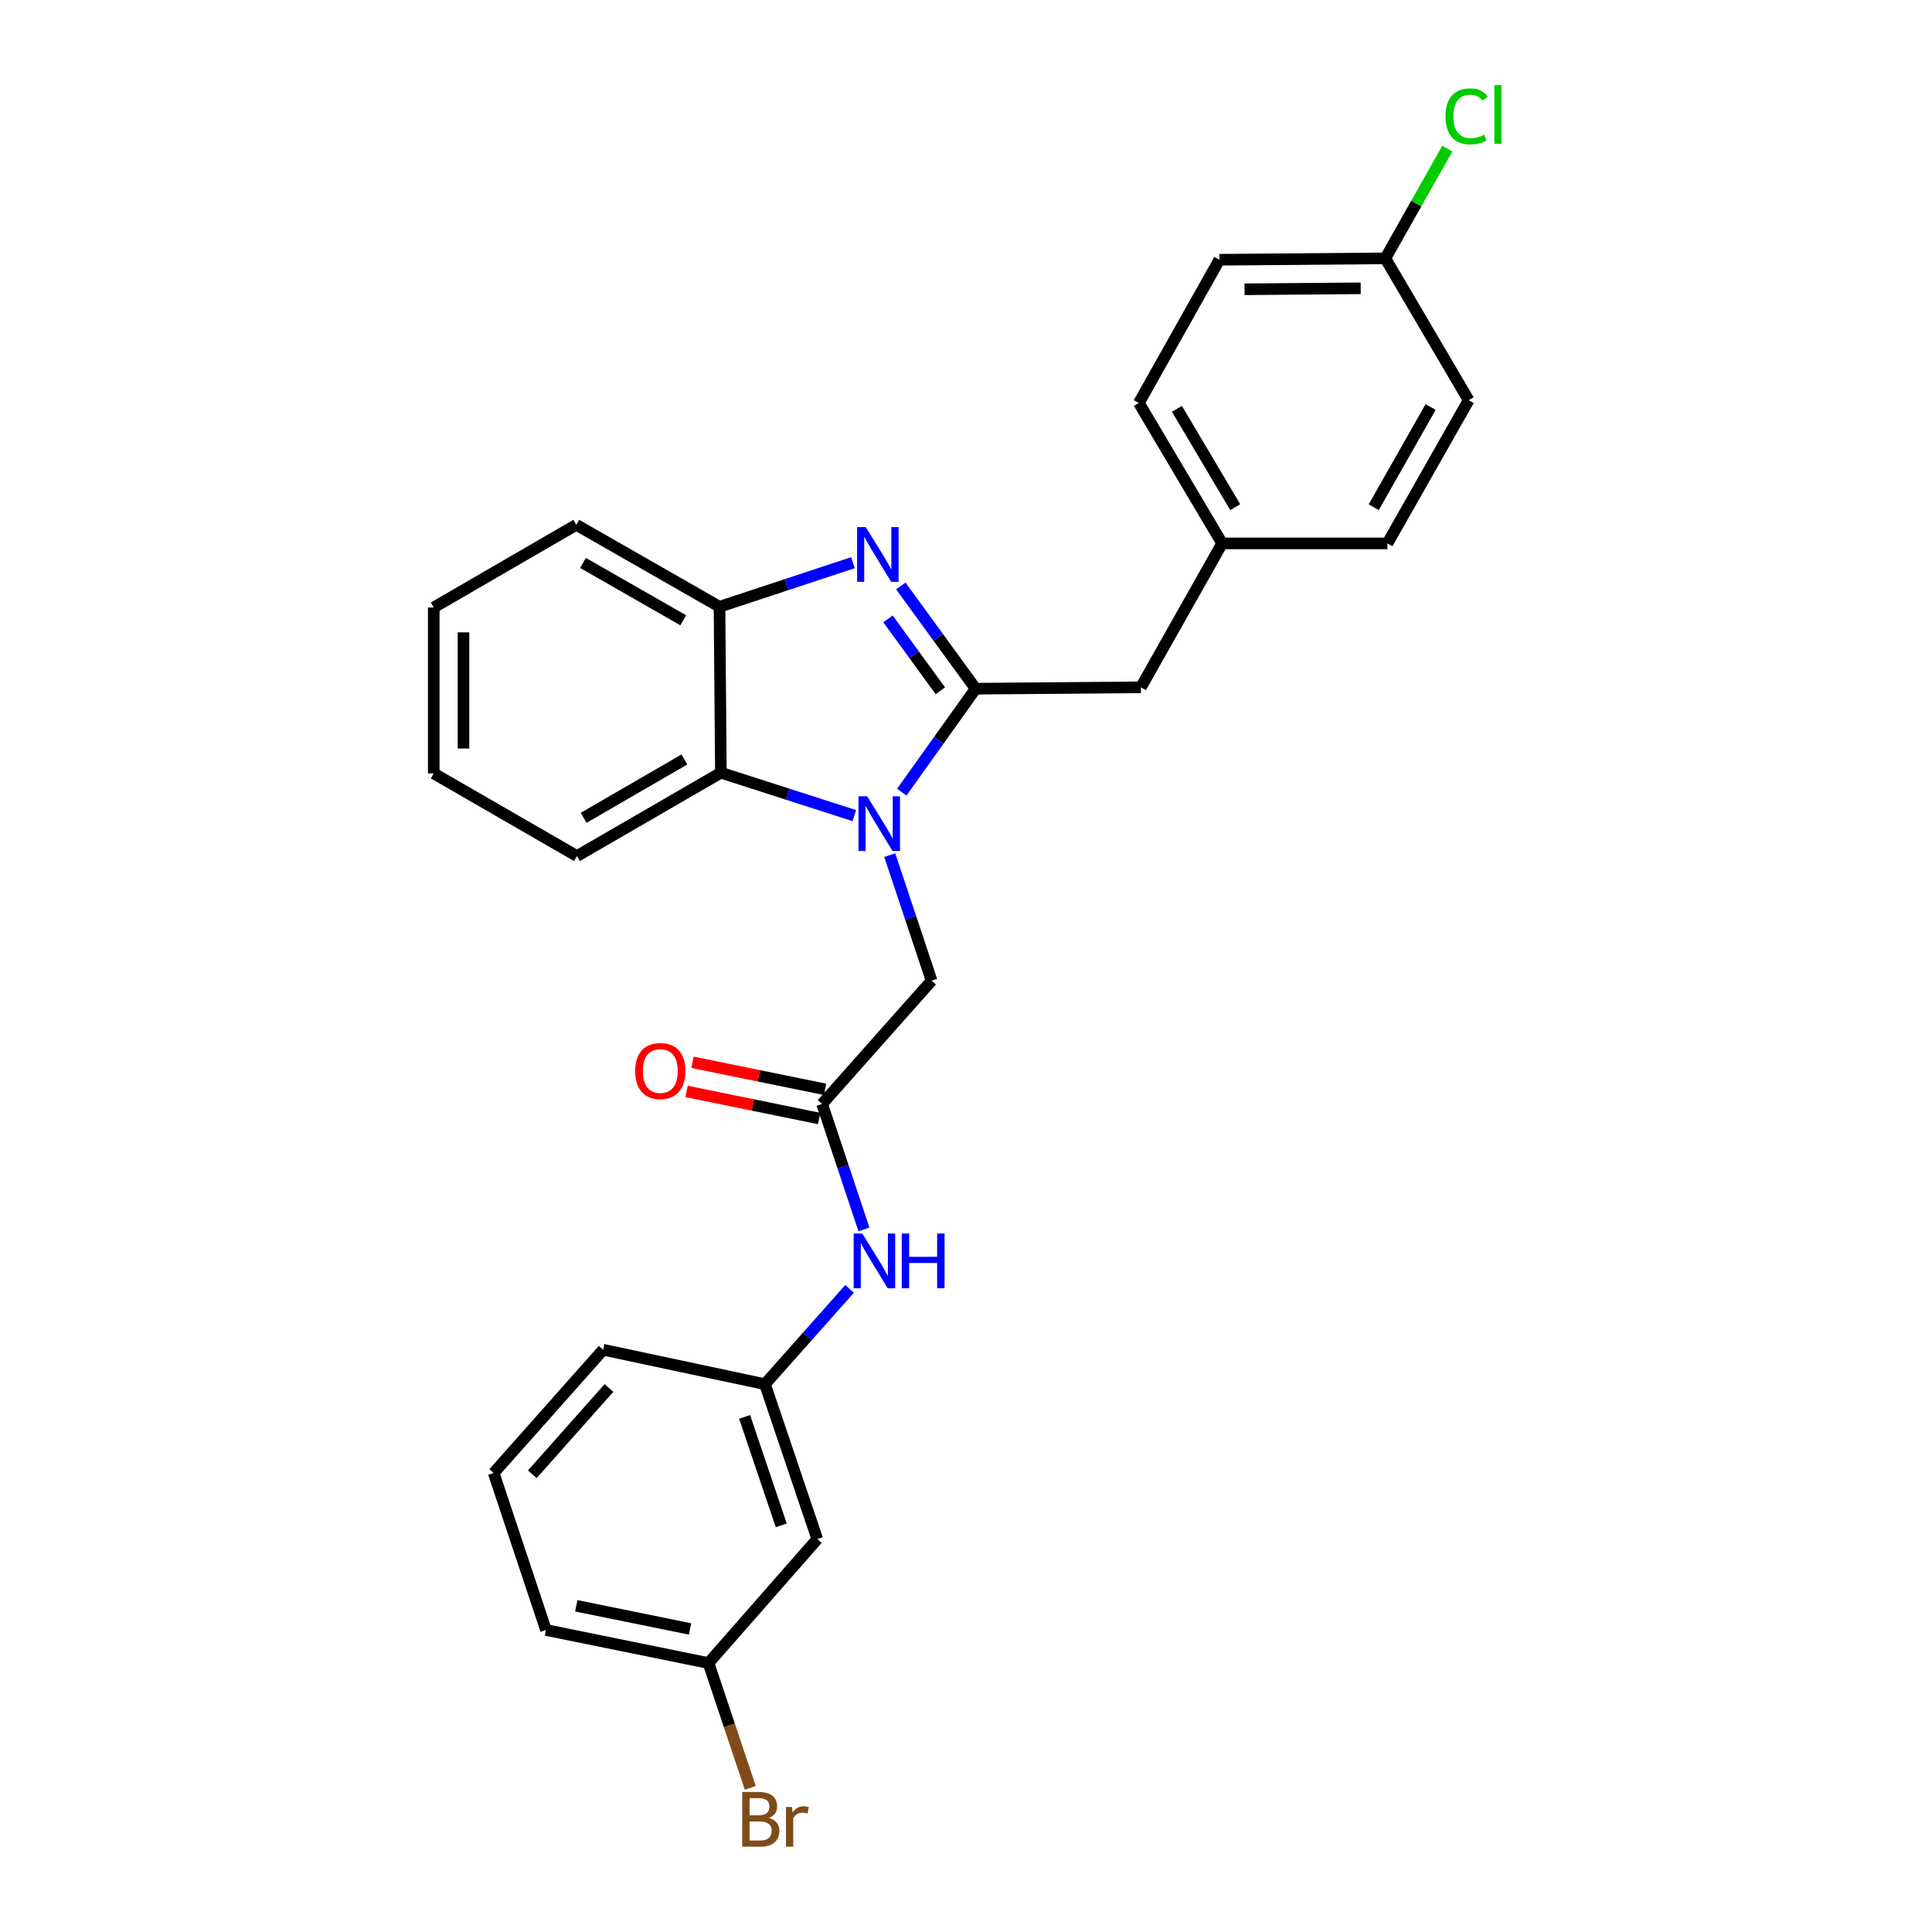 <?xml version='1.0' encoding='iso-8859-1'?>
<svg version='1.1' baseProfile='full'
              xmlns='http://www.w3.org/2000/svg'
                      xmlns:rdkit='http://www.rdkit.org/xml'
                      xmlns:xlink='http://www.w3.org/1999/xlink'
                  xml:space='preserve'
width='1000px' height='1000px' viewBox='0 0 1000 1000'>
<!-- END OF HEADER -->
<rect style='opacity:1.0;fill:#FFFFFF;stroke:none' width='1000' height='1000' x='0' y='0'> </rect>
<path class='bond-0' d='M 504.984,356.472 L 485.864,383.243' style='fill:none;fill-rule:evenodd;stroke:#000000;stroke-width:6px;stroke-linecap:butt;stroke-linejoin:miter;stroke-opacity:1' />
<path class='bond-0' d='M 485.864,383.243 L 466.744,410.015' style='fill:none;fill-rule:evenodd;stroke:#0000FF;stroke-width:6px;stroke-linecap:butt;stroke-linejoin:miter;stroke-opacity:1' />
<path class='bond-1' d='M 504.984,356.472 L 485.62,329.882' style='fill:none;fill-rule:evenodd;stroke:#000000;stroke-width:6px;stroke-linecap:butt;stroke-linejoin:miter;stroke-opacity:1' />
<path class='bond-1' d='M 485.62,329.882 L 466.257,303.292' style='fill:none;fill-rule:evenodd;stroke:#0000FF;stroke-width:6px;stroke-linecap:butt;stroke-linejoin:miter;stroke-opacity:1' />
<path class='bond-1' d='M 486.729,357.558 L 473.174,338.945' style='fill:none;fill-rule:evenodd;stroke:#000000;stroke-width:6px;stroke-linecap:butt;stroke-linejoin:miter;stroke-opacity:1' />
<path class='bond-1' d='M 473.174,338.945 L 459.62,320.332' style='fill:none;fill-rule:evenodd;stroke:#0000FF;stroke-width:6px;stroke-linecap:butt;stroke-linejoin:miter;stroke-opacity:1' />
<path class='bond-6' d='M 504.984,356.472 L 590.528,355.753' style='fill:none;fill-rule:evenodd;stroke:#000000;stroke-width:6px;stroke-linecap:butt;stroke-linejoin:miter;stroke-opacity:1' />
<path class='bond-2' d='M 442.206,422.174 L 407.668,411.066' style='fill:none;fill-rule:evenodd;stroke:#0000FF;stroke-width:6px;stroke-linecap:butt;stroke-linejoin:miter;stroke-opacity:1' />
<path class='bond-2' d='M 407.668,411.066 L 373.13,399.958' style='fill:none;fill-rule:evenodd;stroke:#000000;stroke-width:6px;stroke-linecap:butt;stroke-linejoin:miter;stroke-opacity:1' />
<path class='bond-5' d='M 460.535,442.622 L 471.366,475.105' style='fill:none;fill-rule:evenodd;stroke:#0000FF;stroke-width:6px;stroke-linecap:butt;stroke-linejoin:miter;stroke-opacity:1' />
<path class='bond-5' d='M 471.366,475.105 L 482.197,507.588' style='fill:none;fill-rule:evenodd;stroke:#000000;stroke-width:6px;stroke-linecap:butt;stroke-linejoin:miter;stroke-opacity:1' />
<path class='bond-3' d='M 441.482,291.244 L 406.947,302.654' style='fill:none;fill-rule:evenodd;stroke:#0000FF;stroke-width:6px;stroke-linecap:butt;stroke-linejoin:miter;stroke-opacity:1' />
<path class='bond-3' d='M 406.947,302.654 L 372.411,314.063' style='fill:none;fill-rule:evenodd;stroke:#000000;stroke-width:6px;stroke-linecap:butt;stroke-linejoin:miter;stroke-opacity:1' />
<path class='bond-20' d='M 373.13,399.958 L 298.628,443.094' style='fill:none;fill-rule:evenodd;stroke:#000000;stroke-width:6px;stroke-linecap:butt;stroke-linejoin:miter;stroke-opacity:1' />
<path class='bond-20' d='M 354.24,393.105 L 302.089,423.3' style='fill:none;fill-rule:evenodd;stroke:#000000;stroke-width:6px;stroke-linecap:butt;stroke-linejoin:miter;stroke-opacity:1' />
<path class='bond-27' d='M 373.13,399.958 L 372.411,314.063' style='fill:none;fill-rule:evenodd;stroke:#000000;stroke-width:6px;stroke-linecap:butt;stroke-linejoin:miter;stroke-opacity:1' />
<path class='bond-21' d='M 372.411,314.063 L 298.286,271.646' style='fill:none;fill-rule:evenodd;stroke:#000000;stroke-width:6px;stroke-linecap:butt;stroke-linejoin:miter;stroke-opacity:1' />
<path class='bond-21' d='M 353.646,321.064 L 301.758,291.372' style='fill:none;fill-rule:evenodd;stroke:#000000;stroke-width:6px;stroke-linecap:butt;stroke-linejoin:miter;stroke-opacity:1' />
<path class='bond-4' d='M 425.521,571.39 L 482.197,507.588' style='fill:none;fill-rule:evenodd;stroke:#000000;stroke-width:6px;stroke-linecap:butt;stroke-linejoin:miter;stroke-opacity:1' />
<path class='bond-7' d='M 425.521,571.39 L 436.345,603.864' style='fill:none;fill-rule:evenodd;stroke:#000000;stroke-width:6px;stroke-linecap:butt;stroke-linejoin:miter;stroke-opacity:1' />
<path class='bond-7' d='M 436.345,603.864 L 447.168,636.339' style='fill:none;fill-rule:evenodd;stroke:#0000FF;stroke-width:6px;stroke-linecap:butt;stroke-linejoin:miter;stroke-opacity:1' />
<path class='bond-9' d='M 427.061,563.847 L 392.751,556.839' style='fill:none;fill-rule:evenodd;stroke:#000000;stroke-width:6px;stroke-linecap:butt;stroke-linejoin:miter;stroke-opacity:1' />
<path class='bond-9' d='M 392.751,556.839 L 358.442,549.832' style='fill:none;fill-rule:evenodd;stroke:#FF0000;stroke-width:6px;stroke-linecap:butt;stroke-linejoin:miter;stroke-opacity:1' />
<path class='bond-9' d='M 423.98,578.932 L 389.67,571.924' style='fill:none;fill-rule:evenodd;stroke:#000000;stroke-width:6px;stroke-linecap:butt;stroke-linejoin:miter;stroke-opacity:1' />
<path class='bond-9' d='M 389.67,571.924 L 355.361,564.917' style='fill:none;fill-rule:evenodd;stroke:#FF0000;stroke-width:6px;stroke-linecap:butt;stroke-linejoin:miter;stroke-opacity:1' />
<path class='bond-11' d='M 590.528,355.753 L 632.578,281.269' style='fill:none;fill-rule:evenodd;stroke:#000000;stroke-width:6px;stroke-linecap:butt;stroke-linejoin:miter;stroke-opacity:1' />
<path class='bond-8' d='M 439.728,667.134 L 417.831,691.788' style='fill:none;fill-rule:evenodd;stroke:#0000FF;stroke-width:6px;stroke-linecap:butt;stroke-linejoin:miter;stroke-opacity:1' />
<path class='bond-8' d='M 417.831,691.788 L 395.934,716.442' style='fill:none;fill-rule:evenodd;stroke:#000000;stroke-width:6px;stroke-linecap:butt;stroke-linejoin:miter;stroke-opacity:1' />
<path class='bond-10' d='M 395.934,716.442 L 423.032,796.632' style='fill:none;fill-rule:evenodd;stroke:#000000;stroke-width:6px;stroke-linecap:butt;stroke-linejoin:miter;stroke-opacity:1' />
<path class='bond-10' d='M 385.412,733.399 L 404.381,789.532' style='fill:none;fill-rule:evenodd;stroke:#000000;stroke-width:6px;stroke-linecap:butt;stroke-linejoin:miter;stroke-opacity:1' />
<path class='bond-23' d='M 395.934,716.442 L 312.186,698.624' style='fill:none;fill-rule:evenodd;stroke:#000000;stroke-width:6px;stroke-linecap:butt;stroke-linejoin:miter;stroke-opacity:1' />
<path class='bond-12' d='M 423.032,796.632 L 366.715,860.792' style='fill:none;fill-rule:evenodd;stroke:#000000;stroke-width:6px;stroke-linecap:butt;stroke-linejoin:miter;stroke-opacity:1' />
<path class='bond-16' d='M 632.578,281.269 L 589.468,208.572' style='fill:none;fill-rule:evenodd;stroke:#000000;stroke-width:6px;stroke-linecap:butt;stroke-linejoin:miter;stroke-opacity:1' />
<path class='bond-16' d='M 639.354,262.511 L 609.177,211.623' style='fill:none;fill-rule:evenodd;stroke:#000000;stroke-width:6px;stroke-linecap:butt;stroke-linejoin:miter;stroke-opacity:1' />
<path class='bond-17' d='M 632.578,281.269 L 718.122,281.269' style='fill:none;fill-rule:evenodd;stroke:#000000;stroke-width:6px;stroke-linecap:butt;stroke-linejoin:miter;stroke-opacity:1' />
<path class='bond-14' d='M 366.715,860.792 L 377.528,893.091' style='fill:none;fill-rule:evenodd;stroke:#000000;stroke-width:6px;stroke-linecap:butt;stroke-linejoin:miter;stroke-opacity:1' />
<path class='bond-14' d='M 377.528,893.091 L 388.341,925.391' style='fill:none;fill-rule:evenodd;stroke:#7F4C19;stroke-width:6px;stroke-linecap:butt;stroke-linejoin:miter;stroke-opacity:1' />
<path class='bond-24' d='M 366.715,860.792 L 282.599,843.676' style='fill:none;fill-rule:evenodd;stroke:#000000;stroke-width:6px;stroke-linecap:butt;stroke-linejoin:miter;stroke-opacity:1' />
<path class='bond-24' d='M 357.167,843.137 L 298.286,831.156' style='fill:none;fill-rule:evenodd;stroke:#000000;stroke-width:6px;stroke-linecap:butt;stroke-linejoin:miter;stroke-opacity:1' />
<path class='bond-13' d='M 717.044,133.728 L 631.158,134.446' style='fill:none;fill-rule:evenodd;stroke:#000000;stroke-width:6px;stroke-linecap:butt;stroke-linejoin:miter;stroke-opacity:1' />
<path class='bond-13' d='M 704.29,149.231 L 644.17,149.734' style='fill:none;fill-rule:evenodd;stroke:#000000;stroke-width:6px;stroke-linecap:butt;stroke-linejoin:miter;stroke-opacity:1' />
<path class='bond-15' d='M 717.044,133.728 L 733.086,105.325' style='fill:none;fill-rule:evenodd;stroke:#000000;stroke-width:6px;stroke-linecap:butt;stroke-linejoin:miter;stroke-opacity:1' />
<path class='bond-15' d='M 733.086,105.325 L 749.127,76.922' style='fill:none;fill-rule:evenodd;stroke:#00CC00;stroke-width:6px;stroke-linecap:butt;stroke-linejoin:miter;stroke-opacity:1' />
<path class='bond-28' d='M 717.044,133.728 L 760.18,207.152' style='fill:none;fill-rule:evenodd;stroke:#000000;stroke-width:6px;stroke-linecap:butt;stroke-linejoin:miter;stroke-opacity:1' />
<path class='bond-19' d='M 589.468,208.572 L 631.158,134.446' style='fill:none;fill-rule:evenodd;stroke:#000000;stroke-width:6px;stroke-linecap:butt;stroke-linejoin:miter;stroke-opacity:1' />
<path class='bond-18' d='M 718.122,281.269 L 760.18,207.152' style='fill:none;fill-rule:evenodd;stroke:#000000;stroke-width:6px;stroke-linecap:butt;stroke-linejoin:miter;stroke-opacity:1' />
<path class='bond-18' d='M 711.04,262.553 L 740.481,210.671' style='fill:none;fill-rule:evenodd;stroke:#000000;stroke-width:6px;stroke-linecap:butt;stroke-linejoin:miter;stroke-opacity:1' />
<path class='bond-25' d='M 298.628,443.094 L 224.503,400.318' style='fill:none;fill-rule:evenodd;stroke:#000000;stroke-width:6px;stroke-linecap:butt;stroke-linejoin:miter;stroke-opacity:1' />
<path class='bond-26' d='M 298.286,271.646 L 224.503,314.422' style='fill:none;fill-rule:evenodd;stroke:#000000;stroke-width:6px;stroke-linecap:butt;stroke-linejoin:miter;stroke-opacity:1' />
<path class='bond-22' d='M 255.518,762.426 L 312.186,698.624' style='fill:none;fill-rule:evenodd;stroke:#000000;stroke-width:6px;stroke-linecap:butt;stroke-linejoin:miter;stroke-opacity:1' />
<path class='bond-22' d='M 275.53,763.08 L 315.197,718.419' style='fill:none;fill-rule:evenodd;stroke:#000000;stroke-width:6px;stroke-linecap:butt;stroke-linejoin:miter;stroke-opacity:1' />
<path class='bond-30' d='M 255.518,762.426 L 282.599,843.676' style='fill:none;fill-rule:evenodd;stroke:#000000;stroke-width:6px;stroke-linecap:butt;stroke-linejoin:miter;stroke-opacity:1' />
<path class='bond-29' d='M 224.503,400.318 L 224.503,314.422' style='fill:none;fill-rule:evenodd;stroke:#000000;stroke-width:6px;stroke-linecap:butt;stroke-linejoin:miter;stroke-opacity:1' />
<path class='bond-29' d='M 239.899,387.433 L 239.899,327.307' style='fill:none;fill-rule:evenodd;stroke:#000000;stroke-width:6px;stroke-linecap:butt;stroke-linejoin:miter;stroke-opacity:1' />
<path  class='atom-1' d='M 448.839 412.161
L 458.119 427.161
Q 459.039 428.641, 460.519 431.321
Q 461.999 434.001, 462.079 434.161
L 462.079 412.161
L 465.839 412.161
L 465.839 440.481
L 461.959 440.481
L 451.999 424.081
Q 450.839 422.161, 449.599 419.961
Q 448.399 417.761, 448.039 417.081
L 448.039 440.481
L 444.359 440.481
L 444.359 412.161
L 448.839 412.161
' fill='#0000FF'/>
<path  class='atom-2' d='M 448.121 272.823
L 457.401 287.823
Q 458.321 289.303, 459.801 291.983
Q 461.281 294.663, 461.361 294.823
L 461.361 272.823
L 465.121 272.823
L 465.121 301.143
L 461.241 301.143
L 451.281 284.743
Q 450.121 282.823, 448.881 280.623
Q 447.681 278.423, 447.321 277.743
L 447.321 301.143
L 443.641 301.143
L 443.641 272.823
L 448.121 272.823
' fill='#0000FF'/>
<path  class='atom-8' d='M 446.341 638.48
L 455.621 653.48
Q 456.541 654.96, 458.021 657.64
Q 459.501 660.32, 459.581 660.48
L 459.581 638.48
L 463.341 638.48
L 463.341 666.8
L 459.461 666.8
L 449.501 650.4
Q 448.341 648.48, 447.101 646.28
Q 445.901 644.08, 445.541 643.4
L 445.541 666.8
L 441.861 666.8
L 441.861 638.48
L 446.341 638.48
' fill='#0000FF'/>
<path  class='atom-8' d='M 466.741 638.48
L 470.581 638.48
L 470.581 650.52
L 485.061 650.52
L 485.061 638.48
L 488.901 638.48
L 488.901 666.8
L 485.061 666.8
L 485.061 653.72
L 470.581 653.72
L 470.581 666.8
L 466.741 666.8
L 466.741 638.48
' fill='#0000FF'/>
<path  class='atom-10' d='M 328.764 554.362
Q 328.764 547.562, 332.124 543.762
Q 335.484 539.962, 341.764 539.962
Q 348.044 539.962, 351.404 543.762
Q 354.764 547.562, 354.764 554.362
Q 354.764 561.242, 351.364 565.162
Q 347.964 569.042, 341.764 569.042
Q 335.524 569.042, 332.124 565.162
Q 328.764 561.282, 328.764 554.362
M 341.764 565.842
Q 346.084 565.842, 348.404 562.962
Q 350.764 560.042, 350.764 554.362
Q 350.764 548.802, 348.404 546.002
Q 346.084 543.162, 341.764 543.162
Q 337.444 543.162, 335.084 545.962
Q 332.764 548.762, 332.764 554.362
Q 332.764 560.082, 335.084 562.962
Q 337.444 565.842, 341.764 565.842
' fill='#FF0000'/>
<path  class='atom-15' d='M 397.935 940.963
Q 400.655 941.723, 402.015 943.403
Q 403.415 945.043, 403.415 947.483
Q 403.415 951.403, 400.895 953.643
Q 398.415 955.843, 393.695 955.843
L 384.175 955.843
L 384.175 927.523
L 392.535 927.523
Q 397.375 927.523, 399.815 929.483
Q 402.255 931.443, 402.255 935.043
Q 402.255 939.323, 397.935 940.963
M 387.975 930.723
L 387.975 939.603
L 392.535 939.603
Q 395.335 939.603, 396.775 938.483
Q 398.255 937.323, 398.255 935.043
Q 398.255 930.723, 392.535 930.723
L 387.975 930.723
M 393.695 952.643
Q 396.455 952.643, 397.935 951.323
Q 399.415 950.003, 399.415 947.483
Q 399.415 945.163, 397.775 944.003
Q 396.175 942.803, 393.095 942.803
L 387.975 942.803
L 387.975 952.643
L 393.695 952.643
' fill='#7F4C19'/>
<path  class='atom-15' d='M 409.855 935.283
L 410.295 938.123
Q 412.455 934.923, 415.975 934.923
Q 417.095 934.923, 418.615 935.323
L 418.015 938.683
Q 416.295 938.283, 415.335 938.283
Q 413.655 938.283, 412.535 938.963
Q 411.455 939.603, 410.575 941.163
L 410.575 955.843
L 406.815 955.843
L 406.815 935.283
L 409.855 935.283
' fill='#7F4C19'/>
<path  class='atom-16' d='M 748.191 60.223
Q 748.191 53.183, 751.471 49.503
Q 754.791 45.783, 761.071 45.783
Q 766.911 45.783, 770.031 49.903
L 767.391 52.063
Q 765.111 49.063, 761.071 49.063
Q 756.791 49.063, 754.511 51.943
Q 752.271 54.783, 752.271 60.223
Q 752.271 65.823, 754.591 68.703
Q 756.951 71.583, 761.511 71.583
Q 764.631 71.583, 768.271 69.703
L 769.391 72.703
Q 767.911 73.663, 765.671 74.223
Q 763.431 74.783, 760.951 74.783
Q 754.791 74.783, 751.471 71.023
Q 748.191 67.263, 748.191 60.223
' fill='#00CC00'/>
<path  class='atom-16' d='M 773.471 44.063
L 777.151 44.063
L 777.151 74.423
L 773.471 74.423
L 773.471 44.063
' fill='#00CC00'/>
</svg>
